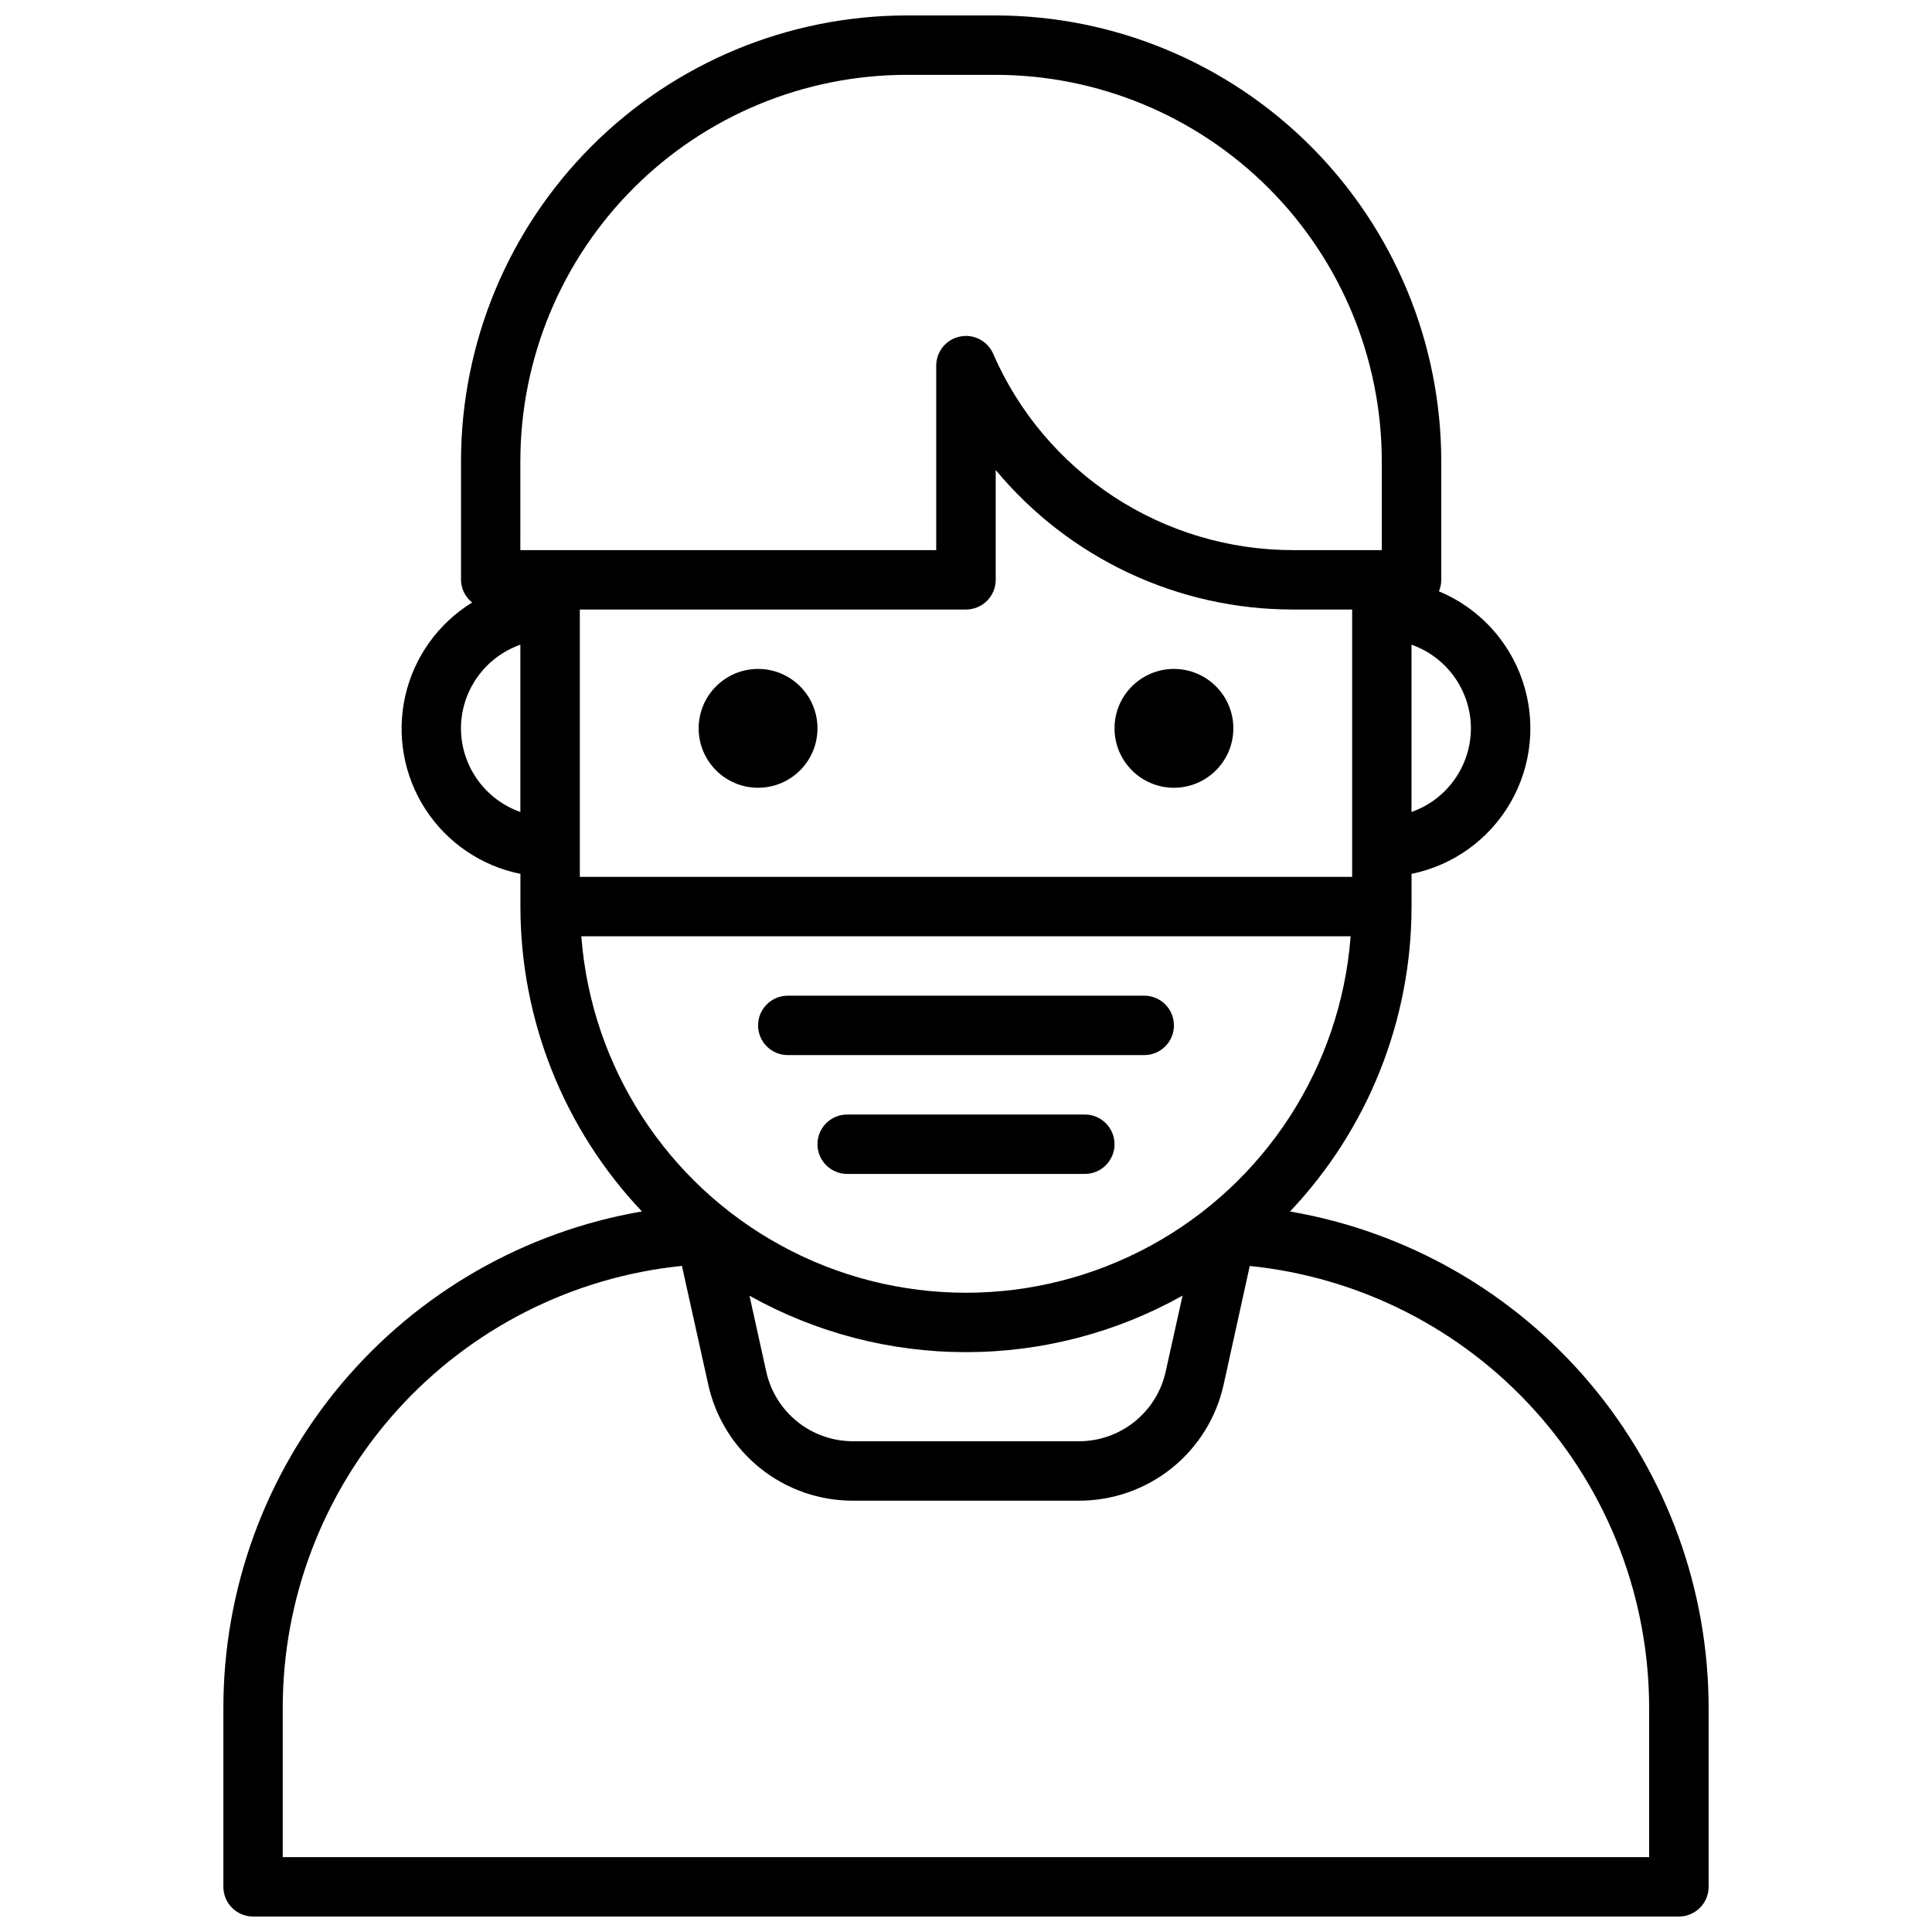 <?xml version="1.0" encoding="UTF-8"?>
<!-- The Best Svg Icon site in the world: iconSvg.co, Visit us! https://iconsvg.co -->
<svg width="800px" height="800px" version="1.1" viewBox="144 144 512 512" xmlns="http://www.w3.org/2000/svg">
 <defs>
  <clipPath id="a">
   <path d="m203 148.09h394v503.81h-394z"/>
  </clipPath>
 </defs>
 <g clip-path="url(#a)">
  <path d="m485.86 465.06c20.68-21.824 32.207-50.742 32.215-80.809v-8.668c11.074-2.258 20.645-9.168 26.27-18.969 5.625-9.805 6.762-21.551 3.125-32.25-3.641-10.699-11.703-19.32-22.137-23.66 0.406-0.965 0.613-2 0.613-3.043v-31.488c-0.031-31.309-12.484-61.32-34.621-83.457s-52.152-34.59-83.457-34.625h-23.617c-31.305 0.035-61.32 12.488-83.457 34.625s-34.59 52.148-34.621 83.457v31.488c0.023 2.344 1.109 4.555 2.957 6.004-9.008 5.535-15.398 14.469-17.734 24.777-2.332 10.309-0.41 21.125 5.332 29.996 5.746 8.875 14.828 15.055 25.188 17.145v8.668c0.008 30.059 11.531 58.973 32.203 80.793-31.066 5.336-59.246 21.488-79.547 45.602-20.301 24.113-31.414 54.629-31.375 86.152v47.23c0 2.086 0.828 4.09 2.305 5.566 1.477 1.477 3.477 2.305 5.566 2.305h377.86c2.09 0 4.09-0.828 5.566-2.305 1.477-1.477 2.309-3.481 2.309-5.566v-47.23c0.031-31.523-11.086-62.039-31.391-86.148-20.301-24.109-48.48-40.258-79.547-45.59zm-188.2-159.53h102.34c2.086 0 4.09-0.832 5.566-2.305 1.477-1.477 2.305-3.481 2.305-5.566v-29.105c19.434 23.418 48.285 36.973 78.719 36.977h15.742v70.848h-204.67zm204.27 86.59c-2.637 34.582-22.621 65.469-53.082 82.039-30.465 16.574-67.25 16.574-97.715 0-30.461-16.57-50.445-47.457-53.078-82.039zm-101.94 110.21c20.102 0.008 39.867-5.152 57.402-14.98l-4.469 20.109v-0.004c-1.152 5.262-4.078 9.965-8.281 13.328-4.203 3.367-9.434 5.188-14.82 5.16h-59.668c-5.383 0.027-10.609-1.789-14.812-5.148-4.199-3.359-7.125-8.059-8.281-13.316l-4.441-20.105c17.527 9.816 37.281 14.965 57.371 14.957zm133.82-165.31c-0.016 4.867-1.539 9.609-4.356 13.578-2.82 3.969-6.797 6.969-11.391 8.586v-44.332c4.594 1.617 8.57 4.617 11.391 8.586 2.816 3.969 4.34 8.715 4.356 13.582zm-251.91-70.848c0.031-27.133 10.824-53.145 30.008-72.332 19.184-19.184 45.195-29.977 72.328-30.008h23.617c27.133 0.031 53.145 10.824 72.328 30.008 19.184 19.188 29.977 45.199 30.008 72.332v23.617l-23.617-0.004c-16.859-0.004-33.348-4.934-47.449-14.176-14.102-9.242-25.195-22.398-31.926-37.855-1.25-2.871-4.082-4.727-7.211-4.731-0.543 0-1.082 0.059-1.613 0.172-3.648 0.758-6.262 3.973-6.266 7.699v48.891h-110.21zm-15.742 70.848c0.012-4.867 1.535-9.613 4.356-13.582 2.816-3.969 6.797-6.969 11.387-8.586v44.332c-4.59-1.617-8.57-4.617-11.387-8.586-2.82-3.969-4.344-8.711-4.356-13.578zm314.88 299.14h-362.11v-39.359c-0.051-29.191 10.746-57.363 30.297-79.043 19.547-21.68 46.453-35.324 75.492-38.285l6.973 31.434c1.922 8.758 6.789 16.59 13.785 22.195 7 5.602 15.711 8.637 24.676 8.594h59.672-0.004c8.973 0.039 17.684-2.996 24.684-8.605 7-5.606 11.867-13.445 13.785-22.207l6.914-31.387c29.043 2.957 55.953 16.594 75.512 38.27 19.555 21.676 30.363 49.84 30.328 79.035z"/>
 </g>
 <path d="m360.64 337.02c0 8.695-7.047 15.742-15.742 15.742-8.695 0-15.746-7.047-15.746-15.742 0-8.695 7.051-15.746 15.746-15.746 8.695 0 15.742 7.051 15.742 15.746"/>
 <path d="m470.85 337.02c0 8.695-7.051 15.742-15.746 15.742-8.695 0-15.742-7.047-15.742-15.742 0-8.695 7.047-15.746 15.742-15.746 8.695 0 15.746 7.051 15.746 15.746"/>
 <path d="m352.77 423.61h94.465c4.348 0 7.871-3.523 7.871-7.871 0-4.348-3.523-7.871-7.871-7.871h-94.465c-4.348 0-7.871 3.523-7.871 7.871 0 4.348 3.523 7.871 7.871 7.871z"/>
 <path d="m431.49 439.36h-62.977c-4.348 0-7.875 3.523-7.875 7.871 0 4.348 3.527 7.871 7.875 7.871h62.977c4.348 0 7.871-3.523 7.871-7.871 0-4.348-3.523-7.871-7.871-7.871z"/>
</svg>